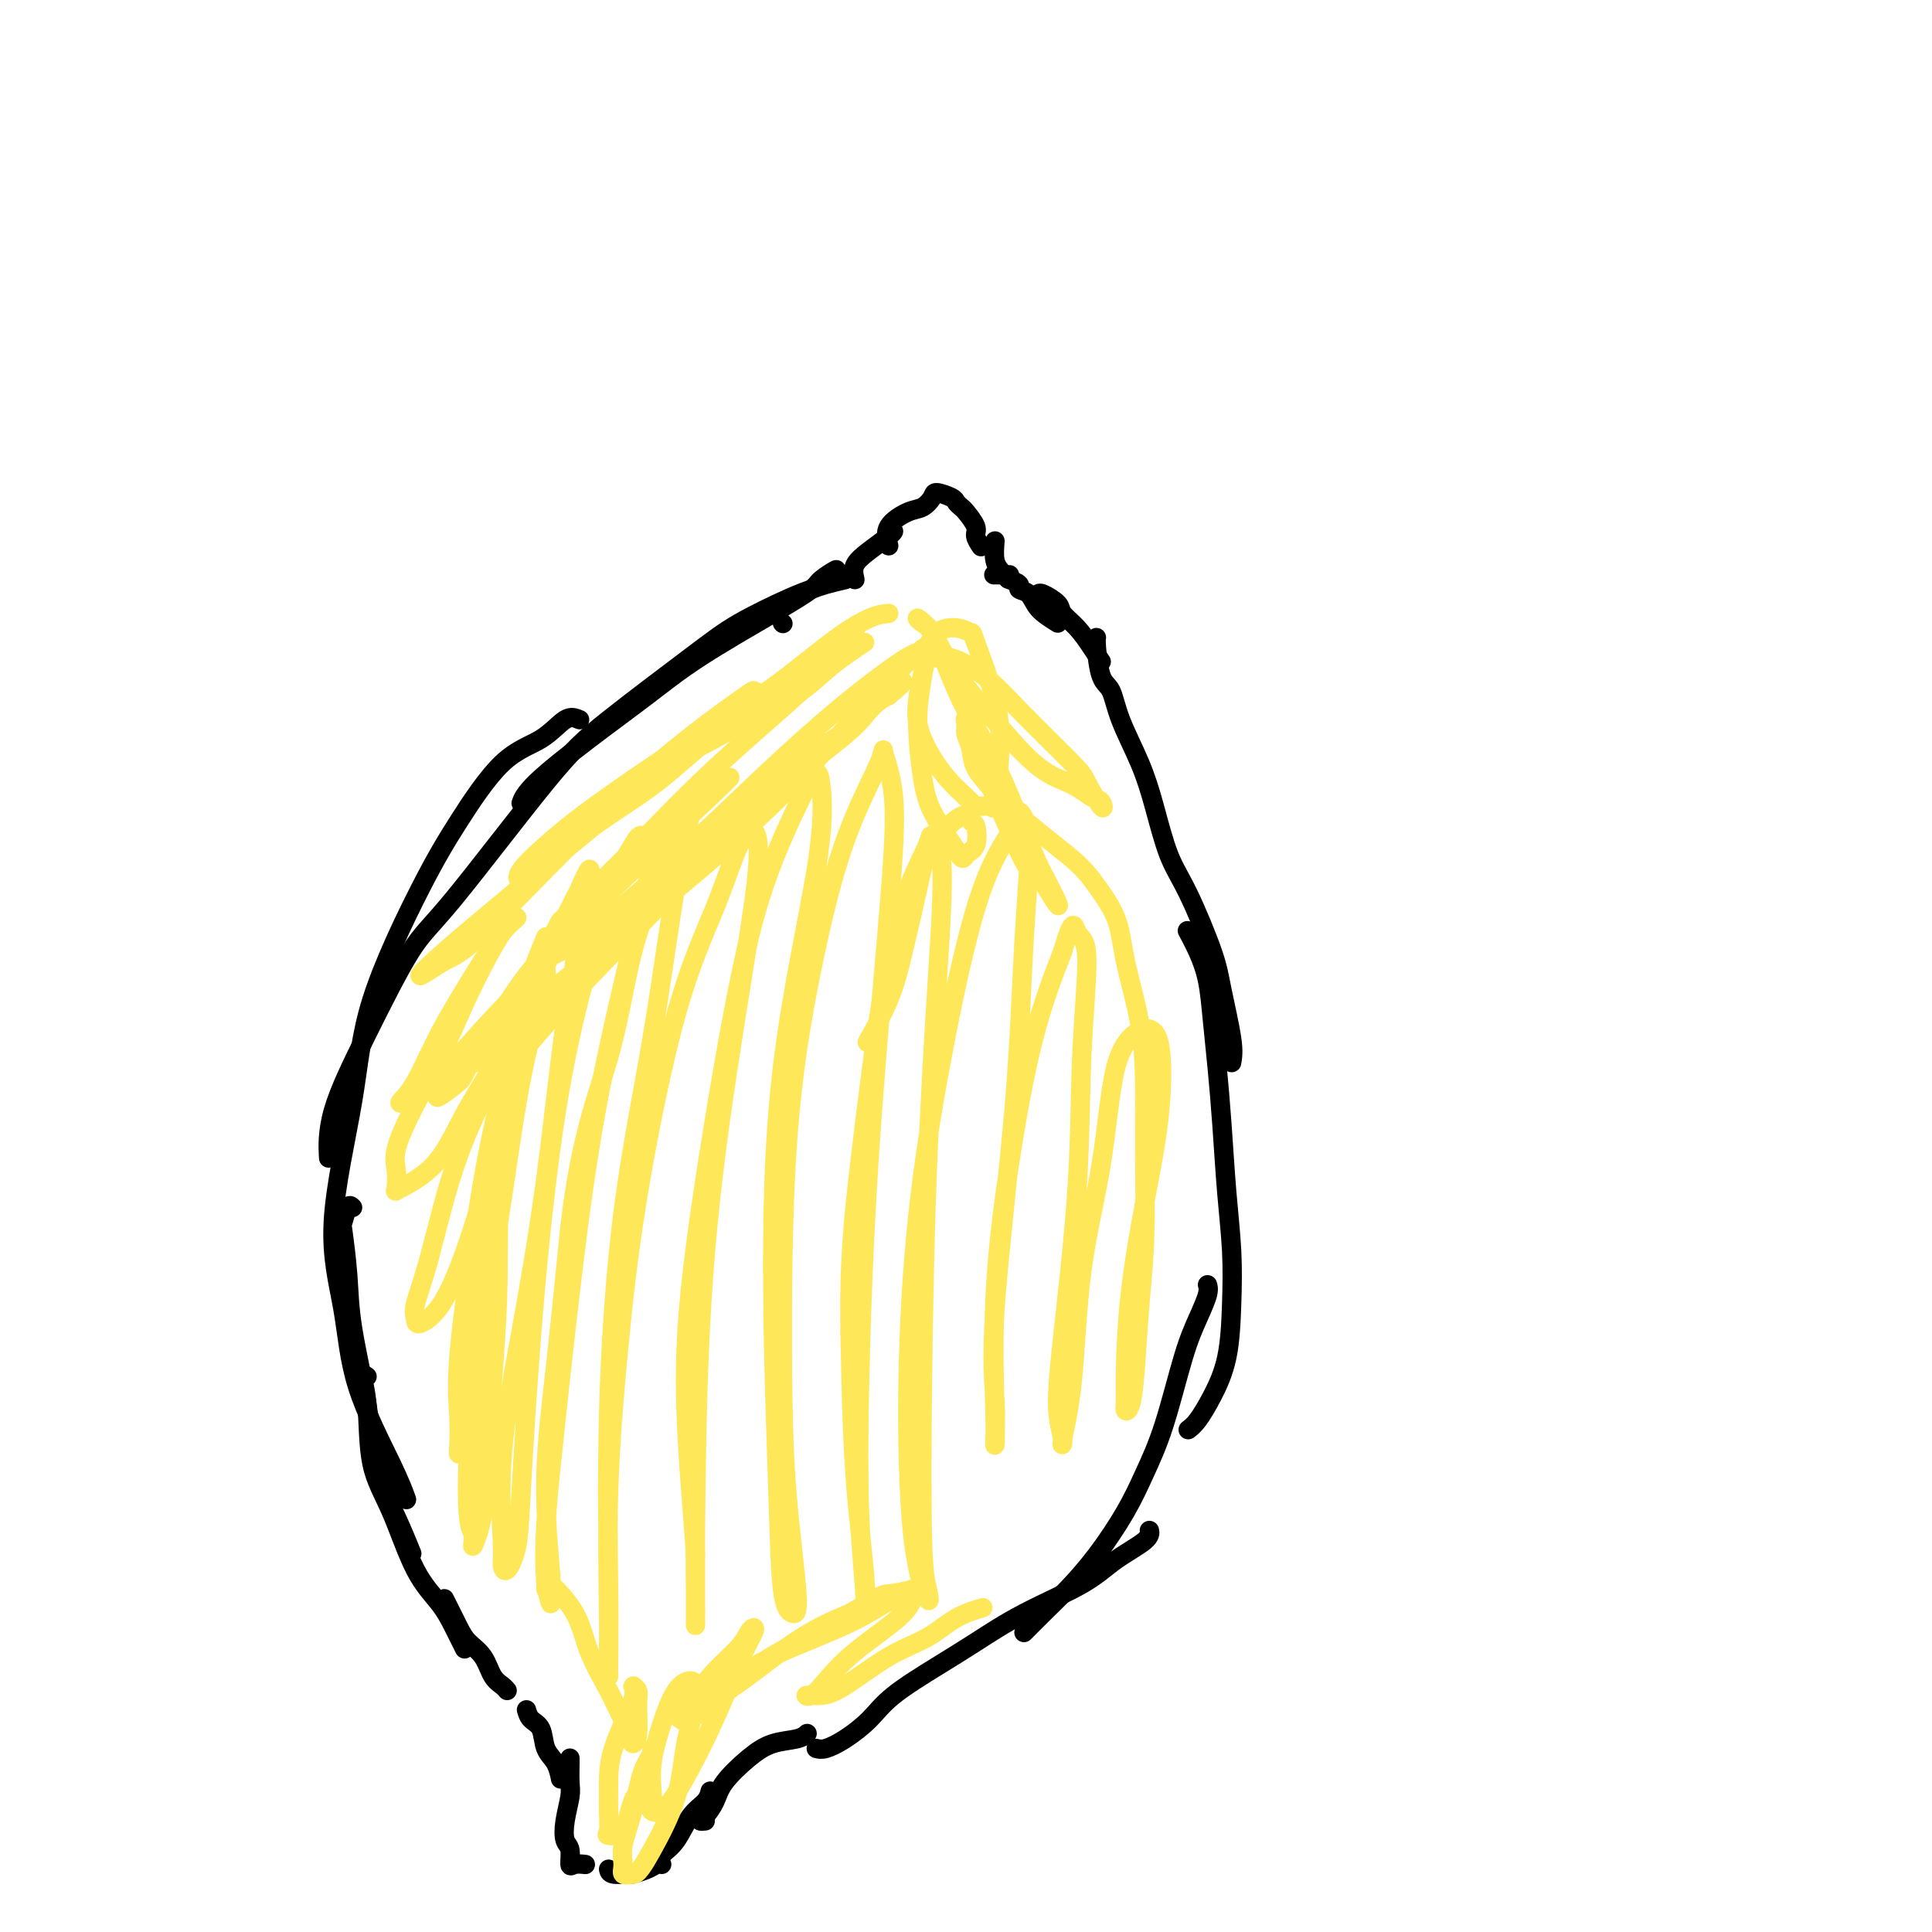 <svg viewBox='0 0 400 400' version='1.1' xmlns='http://www.w3.org/2000/svg' xmlns:xlink='http://www.w3.org/1999/xlink'><g fill='none' stroke='#000000' stroke-width='4' stroke-linecap='round' stroke-linejoin='round'><path d='M177,120c-0.226,-1.011 -0.453,-2.022 0,-3c0.453,-0.978 1.585,-1.922 3,-3c1.415,-1.078 3.112,-2.290 4,-3c0.888,-0.710 0.968,-0.917 1,-1c0.032,-0.083 0.016,-0.041 0,0'/><path d='M184,113c-0.378,-1.368 -0.755,-2.735 0,-4c0.755,-1.265 2.644,-2.427 4,-3c1.356,-0.573 2.180,-0.557 3,-1c0.820,-0.443 1.634,-1.345 2,-2c0.366,-0.655 0.282,-1.064 1,-1c0.718,0.064 2.239,0.601 3,1c0.761,0.399 0.763,0.659 1,1c0.237,0.341 0.708,0.764 1,1c0.292,0.236 0.404,0.284 1,1c0.596,0.716 1.675,2.099 2,3c0.325,0.901 -0.105,1.319 0,2c0.105,0.681 0.744,1.623 1,2c0.256,0.377 0.128,0.188 0,0'/><path d='M206,112c-0.111,1.467 -0.222,2.933 0,4c0.222,1.067 0.778,1.733 1,2c0.222,0.267 0.111,0.133 0,0'/><path d='M162,129c0.000,0.000 0.100,0.100 0.1,0.1'/><path d='M172,119c0.739,-0.613 1.478,-1.226 1,-1c-0.478,0.226 -2.173,1.292 -3,2c-0.827,0.708 -0.785,1.059 -2,2c-1.215,0.941 -3.687,2.471 -8,5c-4.313,2.529 -10.466,6.058 -15,9c-4.534,2.942 -7.450,5.297 -11,8c-3.550,2.703 -7.735,5.756 -12,9c-4.265,3.244 -8.610,6.681 -11,9c-2.390,2.319 -2.826,3.520 -3,4c-0.174,0.480 -0.087,0.240 0,0'/><path d='M175,120c-1.434,0.338 -2.869,0.676 -4,1c-1.131,0.324 -1.959,0.633 -3,1c-1.041,0.367 -2.296,0.793 -5,2c-2.704,1.207 -6.859,3.194 -10,5c-3.141,1.806 -5.270,3.432 -10,7c-4.730,3.568 -12.061,9.080 -17,13c-4.939,3.920 -7.485,6.250 -13,13c-5.515,6.750 -14.000,17.922 -19,24c-5.000,6.078 -6.517,7.062 -9,11c-2.483,3.938 -5.934,10.829 -9,17c-3.066,6.171 -5.749,11.623 -7,16c-1.251,4.377 -1.072,7.679 -1,9c0.072,1.321 0.036,0.660 0,0'/><path d='M120,149c-0.883,-0.379 -1.767,-0.759 -3,0c-1.233,0.759 -2.817,2.656 -5,4c-2.183,1.344 -4.966,2.137 -8,5c-3.034,2.863 -6.318,7.798 -9,12c-2.682,4.202 -4.761,7.670 -8,14c-3.239,6.330 -7.637,15.521 -10,23c-2.363,7.479 -2.690,13.247 -4,21c-1.310,7.753 -3.601,17.490 -4,25c-0.399,7.510 1.095,12.794 2,18c0.905,5.206 1.222,10.334 3,16c1.778,5.666 5.017,11.872 7,16c1.983,4.128 2.709,6.180 3,7c0.291,0.820 0.145,0.410 0,0'/><path d='M73,250c-0.317,-0.336 -0.634,-0.672 -1,0c-0.366,0.672 -0.782,2.351 -1,3c-0.218,0.649 -0.240,0.266 0,2c0.240,1.734 0.742,5.584 1,9c0.258,3.416 0.273,6.398 1,11c0.727,4.602 2.167,10.824 3,16c0.833,5.176 1.058,9.305 2,13c0.942,3.695 2.600,6.956 4,10c1.400,3.044 2.543,5.870 3,7c0.457,1.130 0.229,0.565 0,0'/><path d='M76,285c-0.530,-0.374 -1.059,-0.748 -1,0c0.059,0.748 0.708,2.618 1,6c0.292,3.382 0.227,8.276 1,12c0.773,3.724 2.382,6.277 4,10c1.618,3.723 3.243,8.616 5,12c1.757,3.384 3.646,5.257 5,7c1.354,1.743 2.172,3.354 3,5c0.828,1.646 1.665,3.327 2,4c0.335,0.673 0.167,0.336 0,0'/><path d='M92,331c0.236,0.467 0.472,0.933 1,2c0.528,1.067 1.349,2.733 2,4c0.651,1.267 1.131,2.133 2,3c0.869,0.867 2.128,1.735 3,3c0.872,1.265 1.357,2.927 2,4c0.643,1.073 1.442,1.558 2,2c0.558,0.442 0.874,0.841 1,1c0.126,0.159 0.063,0.080 0,0'/><path d='M109,354c0.212,0.722 0.425,1.444 1,2c0.575,0.556 1.513,0.944 2,2c0.487,1.056 0.522,2.778 1,4c0.478,1.222 1.398,1.944 2,3c0.602,1.056 0.886,2.444 1,3c0.114,0.556 0.057,0.278 0,0'/><path d='M118,364c-0.002,-0.008 -0.004,-0.015 0,0c0.004,0.015 0.014,0.053 0,1c-0.014,0.947 -0.052,2.805 0,4c0.052,1.195 0.196,1.729 0,3c-0.196,1.271 -0.730,3.279 -1,5c-0.270,1.721 -0.275,3.155 0,4c0.275,0.845 0.831,1.102 1,2c0.169,0.898 -0.047,2.437 0,3c0.047,0.563 0.359,0.152 1,0c0.641,-0.152 1.612,-0.043 2,0c0.388,0.043 0.194,0.022 0,0'/><path d='M126,387c0.093,0.429 0.185,0.857 1,1c0.815,0.143 2.352,-0.000 3,0c0.648,0.000 0.409,0.144 1,0c0.591,-0.144 2.014,-0.575 3,-1c0.986,-0.425 1.535,-0.845 2,-1c0.465,-0.155 0.847,-0.044 1,0c0.153,0.044 0.076,0.022 0,0'/><path d='M135,385c-0.403,0.435 -0.807,0.870 -1,1c-0.193,0.130 -0.177,-0.044 0,0c0.177,0.044 0.513,0.308 1,0c0.487,-0.308 1.125,-1.186 2,-2c0.875,-0.814 1.986,-1.563 3,-3c1.014,-1.437 1.932,-3.560 3,-5c1.068,-1.440 2.288,-2.195 3,-3c0.712,-0.805 0.918,-1.658 1,-2c0.082,-0.342 0.041,-0.171 0,0'/><path d='M146,377c-0.483,0.045 -0.966,0.091 -1,0c-0.034,-0.091 0.380,-0.318 1,-1c0.620,-0.682 1.447,-1.818 2,-3c0.553,-1.182 0.831,-2.412 2,-4c1.169,-1.588 3.228,-3.536 5,-5c1.772,-1.464 3.259,-2.444 5,-3c1.741,-0.556 3.738,-0.688 5,-1c1.262,-0.312 1.789,-0.803 2,-1c0.211,-0.197 0.105,-0.098 0,0'/><path d='M169,362c0.519,0.135 1.039,0.270 2,0c0.961,-0.270 2.364,-0.944 4,-2c1.636,-1.056 3.505,-2.493 5,-4c1.495,-1.507 2.615,-3.084 5,-5c2.385,-1.916 6.036,-4.171 9,-6c2.964,-1.829 5.243,-3.231 8,-5c2.757,-1.769 5.993,-3.903 10,-6c4.007,-2.097 8.787,-4.156 12,-6c3.213,-1.844 4.861,-3.474 7,-5c2.139,-1.526 4.768,-2.949 6,-4c1.232,-1.051 1.066,-1.729 1,-2c-0.066,-0.271 -0.033,-0.136 0,0'/><path d='M212,338c1.265,-1.277 2.529,-2.554 4,-4c1.471,-1.446 3.148,-3.060 5,-5c1.852,-1.940 3.878,-4.204 6,-7c2.122,-2.796 4.339,-6.122 6,-9c1.661,-2.878 2.764,-5.306 4,-8c1.236,-2.694 2.604,-5.654 4,-10c1.396,-4.346 2.819,-10.079 4,-14c1.181,-3.921 2.121,-6.030 3,-8c0.879,-1.970 1.698,-3.800 2,-5c0.302,-1.200 0.086,-1.772 0,-2c-0.086,-0.228 -0.043,-0.114 0,0'/><path d='M246,296c0.589,-0.451 1.178,-0.902 2,-2c0.822,-1.098 1.878,-2.842 3,-5c1.122,-2.158 2.312,-4.729 3,-8c0.688,-3.271 0.875,-7.242 1,-11c0.125,-3.758 0.188,-7.304 0,-11c-0.188,-3.696 -0.627,-7.544 -1,-12c-0.373,-4.456 -0.680,-9.520 -1,-14c-0.320,-4.480 -0.654,-8.374 -1,-12c-0.346,-3.626 -0.706,-6.982 -1,-10c-0.294,-3.018 -0.524,-5.698 -1,-8c-0.476,-2.302 -1.200,-4.225 -2,-6c-0.800,-1.775 -1.677,-3.401 -2,-4c-0.323,-0.599 -0.092,-0.171 0,0c0.092,0.171 0.046,0.086 0,0'/><path d='M255,220c0.199,-1.139 0.398,-2.277 0,-5c-0.398,-2.723 -1.394,-7.030 -2,-10c-0.606,-2.970 -0.821,-4.605 -2,-8c-1.179,-3.395 -3.320,-8.552 -5,-12c-1.680,-3.448 -2.897,-5.186 -4,-8c-1.103,-2.814 -2.092,-6.703 -3,-10c-0.908,-3.297 -1.736,-6.000 -3,-9c-1.264,-3.000 -2.966,-6.296 -4,-9c-1.034,-2.704 -1.401,-4.816 -2,-6c-0.599,-1.184 -1.428,-1.441 -2,-3c-0.572,-1.559 -0.885,-4.420 -1,-6c-0.115,-1.580 -0.033,-1.880 0,-2c0.033,-0.120 0.016,-0.060 0,0'/><path d='M228,137c-0.594,-0.894 -1.189,-1.788 -2,-3c-0.811,-1.212 -1.839,-2.741 -3,-4c-1.161,-1.259 -2.455,-2.246 -3,-3c-0.545,-0.754 -0.342,-1.274 -1,-2c-0.658,-0.726 -2.177,-1.657 -3,-2c-0.823,-0.343 -0.949,-0.098 -1,0c-0.051,0.098 -0.025,0.049 0,0'/><path d='M219,129c-1.529,-0.953 -3.058,-1.905 -4,-3c-0.942,-1.095 -1.297,-2.332 -2,-3c-0.703,-0.668 -1.756,-0.767 -2,-1c-0.244,-0.233 0.319,-0.601 0,-1c-0.319,-0.399 -1.520,-0.828 -2,-1c-0.480,-0.172 -0.240,-0.086 0,0'/><path d='M209,119c-1.250,0.000 -2.500,0.000 -3,0c-0.500,0.000 -0.250,0.000 0,0'/></g>
<g fill='none' stroke='#FEE859' stroke-width='4' stroke-linecap='round' stroke-linejoin='round'><path d='M179,133c-2.460,1.647 -4.920,3.294 -7,5c-2.080,1.706 -3.780,3.472 -6,5c-2.220,1.528 -4.958,2.819 -9,5c-4.042,2.181 -9.387,5.253 -13,7c-3.613,1.747 -5.494,2.169 -7,3c-1.506,0.831 -2.636,2.070 -2,2c0.636,-0.070 3.039,-1.449 4,-2c0.961,-0.551 0.481,-0.276 0,0'/><path d='M184,127c-1.077,0.095 -2.154,0.189 -4,1c-1.846,0.811 -4.460,2.337 -8,5c-3.540,2.663 -8.006,6.463 -13,10c-4.994,3.537 -10.516,6.810 -17,11c-6.484,4.190 -13.932,9.297 -19,13c-5.068,3.703 -7.758,6.004 -10,8c-2.242,1.996 -4.038,3.689 -5,5c-0.962,1.311 -1.091,2.242 0,2c1.091,-0.242 3.400,-1.656 4,-2c0.600,-0.344 -0.511,0.384 1,-1c1.511,-1.384 5.642,-4.878 10,-8c4.358,-3.122 8.941,-5.872 13,-9c4.059,-3.128 7.593,-6.634 12,-10c4.407,-3.366 9.688,-6.592 13,-9c3.312,-2.408 4.656,-3.997 6,-5c1.344,-1.003 2.689,-1.420 2,-1c-0.689,0.420 -3.413,1.675 -5,3c-1.587,1.325 -2.036,2.719 -5,5c-2.964,2.281 -8.442,5.448 -15,10c-6.558,4.552 -14.197,10.488 -21,16c-6.803,5.512 -12.771,10.600 -18,15c-5.229,4.400 -9.720,8.110 -13,11c-3.280,2.890 -5.350,4.958 -5,5c0.350,0.042 3.121,-1.944 5,-3c1.879,-1.056 2.868,-1.183 6,-4c3.132,-2.817 8.408,-8.324 15,-15c6.592,-6.676 14.499,-14.521 22,-21c7.501,-6.479 14.596,-11.590 18,-14c3.404,-2.410 3.115,-2.117 3,-2c-0.115,0.117 -0.058,0.059 0,0'/><path d='M177,131c-0.298,0.659 -0.596,1.318 -2,3c-1.404,1.682 -3.915,4.389 -9,9c-5.085,4.611 -12.745,11.128 -19,17c-6.255,5.872 -11.106,11.099 -16,16c-4.894,4.901 -9.830,9.478 -13,13c-3.170,3.522 -4.573,5.991 -5,7c-0.427,1.009 0.122,0.558 0,1c-0.122,0.442 -0.916,1.777 1,1c1.916,-0.777 6.541,-3.666 12,-8c5.459,-4.334 11.752,-10.113 18,-16c6.248,-5.887 12.449,-11.882 18,-17c5.551,-5.118 10.451,-9.358 15,-13c4.549,-3.642 8.749,-6.685 11,-8c2.251,-1.315 2.555,-0.903 3,-1c0.445,-0.097 1.030,-0.704 1,-1c-0.030,-0.296 -0.676,-0.281 -4,3c-3.324,3.281 -9.326,9.827 -15,16c-5.674,6.173 -11.021,11.971 -20,20c-8.979,8.029 -21.589,18.287 -30,25c-8.411,6.713 -12.621,9.881 -16,13c-3.379,3.119 -5.925,6.190 -8,8c-2.075,1.810 -3.679,2.359 -3,2c0.679,-0.359 3.642,-1.626 5,-2c1.358,-0.374 1.112,0.146 2,-1c0.888,-1.146 2.911,-3.957 6,-7c3.089,-3.043 7.243,-6.317 13,-12c5.757,-5.683 13.117,-13.774 19,-20c5.883,-6.226 10.288,-10.586 16,-15c5.712,-4.414 12.730,-8.881 17,-12c4.270,-3.119 5.791,-4.891 7,-6c1.209,-1.109 2.104,-1.554 3,-2'/><path d='M184,144c4.663,-3.793 2.820,-3.277 1,-2c-1.820,1.277 -3.618,3.315 -5,5c-1.382,1.685 -2.349,3.017 -6,6c-3.651,2.983 -9.987,7.619 -17,14c-7.013,6.381 -14.702,14.509 -22,22c-7.298,7.491 -14.204,14.347 -21,22c-6.796,7.653 -13.481,16.103 -17,21c-3.519,4.897 -3.870,6.242 -4,7c-0.130,0.758 -0.037,0.931 0,1c0.037,0.069 0.019,0.035 0,0'/><path d='M151,161c0.277,-0.154 0.555,-0.309 -4,4c-4.555,4.309 -13.942,13.080 -21,20c-7.058,6.920 -11.785,11.987 -17,18c-5.215,6.013 -10.916,12.971 -14,17c-3.084,4.029 -3.549,5.127 -4,6c-0.451,0.873 -0.888,1.520 0,1c0.888,-0.520 3.100,-2.206 4,-3c0.900,-0.794 0.489,-0.697 3,-5c2.511,-4.303 7.945,-13.005 11,-17c3.055,-3.995 3.730,-3.284 4,-3c0.270,0.284 0.135,0.142 0,0'/><path d='M125,184c0.256,0.257 0.513,0.513 1,0c0.487,-0.513 1.206,-1.796 1,-2c-0.206,-0.204 -1.337,0.670 -4,4c-2.663,3.330 -6.859,9.115 -11,14c-4.141,4.885 -8.226,8.871 -12,13c-3.774,4.129 -7.236,8.403 -10,11c-2.764,2.597 -4.828,3.518 -6,4c-1.172,0.482 -1.451,0.526 -1,0c0.451,-0.526 1.632,-1.623 3,-4c1.368,-2.377 2.921,-6.034 5,-10c2.079,-3.966 4.682,-8.242 7,-12c2.318,-3.758 4.351,-6.998 6,-9c1.649,-2.002 2.914,-2.767 3,-3c0.086,-0.233 -1.007,0.064 -3,3c-1.993,2.936 -4.887,8.510 -7,13c-2.113,4.490 -3.444,7.896 -6,13c-2.556,5.104 -6.338,11.907 -8,16c-1.662,4.093 -1.206,5.477 -1,7c0.206,1.523 0.161,3.184 0,4c-0.161,0.816 -0.437,0.788 1,0c1.437,-0.788 4.589,-2.337 7,-5c2.411,-2.663 4.081,-6.440 6,-10c1.919,-3.560 4.085,-6.903 7,-12c2.915,-5.097 6.577,-11.949 9,-17c2.423,-5.051 3.607,-8.302 5,-11c1.393,-2.698 2.995,-4.842 4,-7c1.005,-2.158 1.414,-4.331 1,-4c-0.414,0.331 -1.650,3.166 -2,4c-0.350,0.834 0.186,-0.333 -1,2c-1.186,2.333 -4.093,8.167 -7,14'/><path d='M112,200c-2.897,6.485 -5.140,12.696 -8,19c-2.860,6.304 -6.335,12.700 -9,20c-2.665,7.300 -4.518,15.504 -6,21c-1.482,5.496 -2.592,8.285 -3,10c-0.408,1.715 -0.112,2.358 0,3c0.112,0.642 0.041,1.284 1,1c0.959,-0.284 2.948,-1.493 5,-5c2.052,-3.507 4.169,-9.311 6,-15c1.831,-5.689 3.378,-11.262 5,-17c1.622,-5.738 3.321,-11.639 4,-14c0.679,-2.361 0.340,-1.180 0,0'/><path d='M113,194c-0.662,1.598 -1.323,3.197 -2,5c-0.677,1.803 -1.369,3.811 -3,10c-1.631,6.189 -4.202,16.561 -6,25c-1.798,8.439 -2.822,14.946 -4,23c-1.178,8.054 -2.510,17.655 -3,24c-0.490,6.345 -0.139,9.435 0,12c0.139,2.565 0.067,4.606 0,6c-0.067,1.394 -0.128,2.143 0,2c0.128,-0.143 0.444,-1.178 1,-3c0.556,-1.822 1.353,-4.432 2,-10c0.647,-5.568 1.144,-14.093 2,-22c0.856,-7.907 2.072,-15.196 3,-22c0.928,-6.804 1.569,-13.123 3,-20c1.431,-6.877 3.653,-14.311 5,-18c1.347,-3.689 1.818,-3.632 2,-4c0.182,-0.368 0.074,-1.161 0,-1c-0.074,0.161 -0.114,1.276 -1,5c-0.886,3.724 -2.617,10.055 -4,17c-1.383,6.945 -2.419,14.502 -4,25c-1.581,10.498 -3.708,23.935 -5,33c-1.292,9.065 -1.751,13.756 -2,19c-0.249,5.244 -0.289,11.040 0,14c0.289,2.960 0.909,3.084 1,4c0.091,0.916 -0.345,2.625 0,2c0.345,-0.625 1.471,-3.584 2,-7c0.529,-3.416 0.462,-7.288 1,-15c0.538,-7.712 1.680,-19.263 2,-29c0.320,-9.737 -0.183,-17.660 1,-28c1.183,-10.340 4.052,-23.097 6,-31c1.948,-7.903 2.974,-10.951 4,-14'/><path d='M114,196c2.264,-7.955 2.925,-5.344 3,-5c0.075,0.344 -0.436,-1.580 0,-1c0.436,0.580 1.818,3.664 2,7c0.182,3.336 -0.837,6.924 -2,15c-1.163,8.076 -2.470,20.639 -4,32c-1.530,11.361 -3.284,21.520 -5,31c-1.716,9.480 -3.395,18.279 -4,26c-0.605,7.721 -0.135,14.363 0,18c0.135,3.637 -0.063,4.271 0,5c0.063,0.729 0.389,1.555 1,1c0.611,-0.555 1.506,-2.490 2,-5c0.494,-2.510 0.585,-5.596 1,-13c0.415,-7.404 1.154,-19.124 2,-30c0.846,-10.876 1.797,-20.906 3,-31c1.203,-10.094 2.656,-20.253 5,-31c2.344,-10.747 5.579,-22.081 8,-29c2.421,-6.919 4.028,-9.423 5,-11c0.972,-1.577 1.307,-2.226 2,-2c0.693,0.226 1.742,1.326 2,3c0.258,1.674 -0.274,3.920 -2,11c-1.726,7.080 -4.646,18.993 -7,30c-2.354,11.007 -4.144,21.106 -6,35c-1.856,13.894 -3.780,31.582 -5,43c-1.220,11.418 -1.737,16.565 -2,21c-0.263,4.435 -0.272,8.158 0,11c0.272,2.842 0.824,4.804 1,5c0.176,0.196 -0.025,-1.373 0,-2c0.025,-0.627 0.275,-0.312 0,-4c-0.275,-3.688 -1.074,-11.377 -1,-19c0.074,-7.623 1.021,-15.178 2,-24c0.979,-8.822 1.989,-18.911 3,-29'/><path d='M118,254c2.210,-18.897 5.737,-27.138 8,-35c2.263,-7.862 3.264,-15.343 5,-22c1.736,-6.657 4.207,-12.490 6,-17c1.793,-4.510 2.910,-7.697 4,-10c1.090,-2.303 2.155,-3.722 2,-2c-0.155,1.722 -1.530,6.585 -3,15c-1.470,8.415 -3.035,20.381 -5,32c-1.965,11.619 -4.330,22.890 -6,36c-1.670,13.110 -2.644,28.057 -3,42c-0.356,13.943 -0.095,26.880 0,35c0.095,8.120 0.024,11.422 0,14c-0.024,2.578 -0.001,4.431 0,5c0.001,0.569 -0.019,-0.147 0,-2c0.019,-1.853 0.077,-4.843 0,-11c-0.077,-6.157 -0.290,-15.480 0,-25c0.290,-9.520 1.081,-19.236 2,-29c0.919,-9.764 1.965,-19.575 4,-32c2.035,-12.425 5.057,-27.463 8,-38c2.943,-10.537 5.805,-16.573 8,-22c2.195,-5.427 3.722,-10.244 5,-13c1.278,-2.756 2.308,-3.451 3,-3c0.692,0.451 1.047,2.047 1,5c-0.047,2.953 -0.496,7.263 -2,17c-1.504,9.737 -4.063,24.901 -6,39c-1.937,14.099 -3.251,27.135 -4,42c-0.749,14.865 -0.933,31.561 -1,41c-0.067,9.439 -0.018,11.623 0,14c0.018,2.377 0.005,4.948 0,6c-0.005,1.052 -0.001,0.586 0,-2c0.001,-2.586 0.001,-7.293 0,-12'/><path d='M144,322c-0.483,-7.790 -1.689,-20.264 -2,-31c-0.311,-10.736 0.273,-19.732 2,-33c1.727,-13.268 4.595,-30.806 7,-44c2.405,-13.194 4.346,-22.042 7,-30c2.654,-7.958 6.022,-15.026 8,-19c1.978,-3.974 2.568,-4.854 3,-5c0.432,-0.146 0.707,0.442 1,3c0.293,2.558 0.602,7.087 -1,17c-1.602,9.913 -5.117,25.210 -7,41c-1.883,15.790 -2.135,32.074 -2,47c0.135,14.926 0.657,28.496 1,39c0.343,10.504 0.509,17.942 1,22c0.491,4.058 1.309,4.736 2,5c0.691,0.264 1.257,0.115 1,-4c-0.257,-4.115 -1.335,-12.196 -2,-20c-0.665,-7.804 -0.916,-15.330 -1,-28c-0.084,-12.670 -0.000,-30.482 1,-45c1.000,-14.518 2.917,-25.740 5,-36c2.083,-10.260 4.334,-19.557 7,-27c2.666,-7.443 5.749,-13.031 7,-16c1.251,-2.969 0.672,-3.320 1,-2c0.328,1.320 1.565,4.310 2,9c0.435,4.690 0.068,11.081 -1,24c-1.068,12.919 -2.837,32.368 -4,50c-1.163,17.632 -1.721,33.449 -2,46c-0.279,12.551 -0.277,21.836 0,29c0.277,7.164 0.831,12.207 1,15c0.169,2.793 -0.048,3.336 0,3c0.048,-0.336 0.359,-1.552 0,-6c-0.359,-4.448 -1.388,-12.128 -2,-21c-0.612,-8.872 -0.806,-18.936 -1,-29'/><path d='M176,276c-0.250,-14.634 0.624,-23.219 2,-35c1.376,-11.781 3.252,-26.759 5,-37c1.748,-10.241 3.366,-15.744 5,-20c1.634,-4.256 3.282,-7.265 4,-9c0.718,-1.735 0.504,-2.197 1,-2c0.496,0.197 1.701,1.052 2,6c0.299,4.948 -0.309,13.988 -1,25c-0.691,11.012 -1.464,23.994 -2,38c-0.536,14.006 -0.833,29.035 -1,43c-0.167,13.965 -0.204,26.865 0,34c0.204,7.135 0.647,8.504 1,10c0.353,1.496 0.615,3.118 0,2c-0.615,-1.118 -2.107,-4.977 -3,-13c-0.893,-8.023 -1.188,-20.211 -1,-32c0.188,-11.789 0.857,-23.179 2,-34c1.143,-10.821 2.759,-21.074 5,-33c2.241,-11.926 5.105,-25.526 8,-34c2.895,-8.474 5.820,-11.821 7,-14c1.180,-2.179 0.617,-3.191 1,-3c0.383,0.191 1.714,1.584 2,6c0.286,4.416 -0.473,11.856 -1,21c-0.527,9.144 -0.821,19.992 -2,34c-1.179,14.008 -3.244,31.175 -4,42c-0.756,10.825 -0.205,15.309 0,19c0.205,3.691 0.062,6.589 0,8c-0.062,1.411 -0.045,1.337 0,1c0.045,-0.337 0.117,-0.936 0,-6c-0.117,-5.064 -0.423,-14.595 0,-24c0.423,-9.405 1.575,-18.686 3,-28c1.425,-9.314 3.121,-18.661 5,-26c1.879,-7.339 3.939,-12.669 6,-18'/><path d='M220,197c2.245,-7.781 2.357,-5.234 3,-4c0.643,1.234 1.817,1.154 2,5c0.183,3.846 -0.626,11.618 -1,20c-0.374,8.382 -0.312,17.374 -1,28c-0.688,10.626 -2.125,22.887 -3,31c-0.875,8.113 -1.187,12.077 -1,15c0.187,2.923 0.872,4.804 1,6c0.128,1.196 -0.302,1.707 0,0c0.302,-1.707 1.334,-5.630 2,-12c0.666,-6.370 0.964,-15.185 2,-23c1.036,-7.815 2.810,-14.630 4,-22c1.190,-7.370 1.796,-15.295 3,-20c1.204,-4.705 3.008,-6.190 4,-7c0.992,-0.810 1.173,-0.946 2,-1c0.827,-0.054 2.298,-0.027 3,3c0.702,3.027 0.633,9.055 0,15c-0.633,5.945 -1.831,11.807 -3,18c-1.169,6.193 -2.310,12.717 -3,19c-0.690,6.283 -0.928,12.323 -1,16c-0.072,3.677 0.022,4.989 0,6c-0.022,1.011 -0.160,1.722 0,2c0.160,0.278 0.617,0.124 1,-1c0.383,-1.124 0.691,-3.219 1,-7c0.309,-3.781 0.618,-9.250 1,-14c0.382,-4.750 0.838,-8.781 1,-14c0.162,-5.219 0.029,-11.625 0,-17c-0.029,-5.375 0.045,-9.719 0,-14c-0.045,-4.281 -0.208,-8.498 -1,-13c-0.792,-4.502 -2.213,-9.289 -3,-13c-0.787,-3.711 -0.939,-6.346 -2,-9c-1.061,-2.654 -3.030,-5.327 -5,-8'/><path d='M226,182c-1.668,-2.182 -3.338,-3.636 -5,-5c-1.662,-1.364 -3.318,-2.636 -5,-4c-1.682,-1.364 -3.392,-2.819 -5,-4c-1.608,-1.181 -3.114,-2.088 -4,-3c-0.886,-0.912 -1.151,-1.830 -2,-3c-0.849,-1.170 -2.282,-2.593 -3,-4c-0.718,-1.407 -0.722,-2.797 -1,-4c-0.278,-1.203 -0.831,-2.219 -1,-3c-0.169,-0.781 0.047,-1.328 0,-2c-0.047,-0.672 -0.358,-1.470 0,-1c0.358,0.470 1.384,2.208 2,4c0.616,1.792 0.822,3.638 2,7c1.178,3.362 3.327,8.241 5,12c1.673,3.759 2.868,6.397 4,8c1.132,1.603 2.200,2.171 3,3c0.800,0.829 1.332,1.920 2,3c0.668,1.080 1.472,2.148 1,1c-0.472,-1.148 -2.219,-4.513 -3,-6c-0.781,-1.487 -0.596,-1.098 -1,-2c-0.404,-0.902 -1.396,-3.096 -3,-7c-1.604,-3.904 -3.819,-9.518 -6,-14c-2.181,-4.482 -4.328,-7.833 -6,-11c-1.672,-3.167 -2.870,-6.149 -4,-9c-1.130,-2.851 -2.192,-5.572 -3,-7c-0.808,-1.428 -1.362,-1.564 -2,-2c-0.638,-0.436 -1.359,-1.172 -1,-1c0.359,0.172 1.797,1.252 3,3c1.203,1.748 2.170,4.163 4,7c1.830,2.837 4.523,6.096 7,9c2.477,2.904 4.739,5.452 7,8'/><path d='M211,155c5.085,5.432 7.797,6.013 10,7c2.203,0.987 3.898,2.381 5,3c1.102,0.619 1.612,0.464 2,1c0.388,0.536 0.654,1.764 0,1c-0.654,-0.764 -2.229,-3.521 -3,-5c-0.771,-1.479 -0.738,-1.679 -3,-4c-2.262,-2.321 -6.820,-6.764 -10,-10c-3.180,-3.236 -4.983,-5.267 -7,-7c-2.017,-1.733 -4.247,-3.169 -6,-4c-1.753,-0.831 -3.030,-1.058 -4,-1c-0.970,0.058 -1.633,0.401 -2,0c-0.367,-0.401 -0.437,-1.547 -1,0c-0.563,1.547 -1.618,5.788 -2,9c-0.382,3.212 -0.092,5.395 1,8c1.092,2.605 2.985,5.630 5,8c2.015,2.370 4.151,4.083 5,5c0.849,0.917 0.410,1.036 1,1c0.590,-0.036 2.210,-0.228 3,0c0.790,0.228 0.749,0.875 1,-1c0.251,-1.875 0.793,-6.272 1,-10c0.207,-3.728 0.081,-6.788 -1,-11c-1.081,-4.212 -3.115,-9.578 -4,-12c-0.885,-2.422 -0.620,-1.901 -1,-2c-0.380,-0.099 -1.406,-0.818 -3,-1c-1.594,-0.182 -3.757,0.172 -5,2c-1.243,1.828 -1.567,5.129 -2,8c-0.433,2.871 -0.975,5.311 -1,9c-0.025,3.689 0.468,8.628 1,12c0.532,3.372 1.105,5.177 2,7c0.895,1.823 2.113,3.664 3,5c0.887,1.336 1.444,2.168 2,3'/><path d='M198,176c1.418,2.605 1.464,1.618 2,1c0.536,-0.618 1.563,-0.867 2,-2c0.437,-1.133 0.284,-3.150 0,-4c-0.284,-0.850 -0.698,-0.534 -1,-1c-0.302,-0.466 -0.491,-1.714 -2,-1c-1.509,0.714 -4.339,3.390 -6,6c-1.661,2.610 -2.155,5.152 -3,9c-0.845,3.848 -2.041,9.000 -3,13c-0.959,4.000 -1.681,6.846 -3,10c-1.319,3.154 -3.234,6.615 -4,8c-0.766,1.385 -0.383,0.692 0,0'/><path d='M113,329c0.021,-0.291 0.043,-0.583 0,-1c-0.043,-0.417 -0.149,-0.961 1,0c1.149,0.961 3.555,3.427 5,6c1.445,2.573 1.928,5.252 3,8c1.072,2.748 2.731,5.564 4,8c1.269,2.436 2.148,4.493 3,6c0.852,1.507 1.678,2.465 2,3c0.322,0.535 0.140,0.649 0,1c-0.140,0.351 -0.238,0.941 0,1c0.238,0.059 0.814,-0.412 1,-2c0.186,-1.588 -0.017,-4.293 0,-6c0.017,-1.707 0.253,-2.414 0,-3c-0.253,-0.586 -0.996,-1.049 -1,-1c-0.004,0.049 0.732,0.612 0,3c-0.732,2.388 -2.931,6.601 -4,10c-1.069,3.399 -1.009,5.984 -1,8c0.009,2.016 -0.035,3.464 0,5c0.035,1.536 0.149,3.160 0,4c-0.149,0.840 -0.562,0.895 0,1c0.562,0.105 2.098,0.259 3,-1c0.902,-1.259 1.172,-3.929 2,-6c0.828,-2.071 2.216,-3.541 3,-5c0.784,-1.459 0.965,-2.907 1,-4c0.035,-1.093 -0.075,-1.833 0,-2c0.075,-0.167 0.336,0.238 0,1c-0.336,0.762 -1.268,1.882 -2,4c-0.732,2.118 -1.262,5.233 -2,8c-0.738,2.767 -1.682,5.185 -2,7c-0.318,1.815 -0.009,3.027 0,4c0.009,0.973 -0.283,1.707 0,2c0.283,0.293 1.142,0.147 2,0'/><path d='M131,388c0.936,0.316 2.275,-1.894 4,-5c1.725,-3.106 3.836,-7.108 5,-11c1.164,-3.892 1.382,-7.674 2,-11c0.618,-3.326 1.635,-6.195 2,-8c0.365,-1.805 0.078,-2.545 0,-3c-0.078,-0.455 0.052,-0.627 0,-1c-0.052,-0.373 -0.287,-0.949 -1,-1c-0.713,-0.051 -1.903,0.424 -3,2c-1.097,1.576 -2.100,4.254 -3,7c-0.900,2.746 -1.698,5.562 -2,8c-0.302,2.438 -0.107,4.500 0,6c0.107,1.500 0.128,2.439 0,3c-0.128,0.561 -0.404,0.743 0,1c0.404,0.257 1.487,0.590 3,-1c1.513,-1.590 3.456,-5.102 5,-8c1.544,-2.898 2.687,-5.184 4,-8c1.313,-2.816 2.794,-6.164 4,-9c1.206,-2.836 2.138,-5.159 3,-7c0.862,-1.841 1.655,-3.200 2,-4c0.345,-0.800 0.242,-1.040 0,-1c-0.242,0.040 -0.622,0.361 -1,1c-0.378,0.639 -0.754,1.596 -2,3c-1.246,1.404 -3.364,3.255 -5,5c-1.636,1.745 -2.792,3.384 -4,5c-1.208,1.616 -2.468,3.210 -3,4c-0.532,0.790 -0.337,0.778 0,1c0.337,0.222 0.817,0.678 2,0c1.183,-0.678 3.070,-2.491 5,-4c1.930,-1.509 3.904,-2.714 7,-5c3.096,-2.286 7.313,-5.653 11,-8c3.687,-2.347 6.843,-3.673 10,-5'/><path d='M176,334c6.956,-4.113 6.846,-3.897 8,-4c1.154,-0.103 3.573,-0.525 5,-1c1.427,-0.475 1.861,-1.002 2,-1c0.139,0.002 -0.019,0.534 -1,1c-0.981,0.466 -2.786,0.867 -5,2c-2.214,1.133 -4.837,2.997 -9,5c-4.163,2.003 -9.867,4.145 -14,6c-4.133,1.855 -6.695,3.422 -9,5c-2.305,1.578 -4.354,3.167 -6,4c-1.646,0.833 -2.891,0.912 -3,1c-0.109,0.088 0.916,0.186 2,0c1.084,-0.186 2.226,-0.655 4,-2c1.774,-1.345 4.181,-3.566 8,-6c3.819,-2.434 9.049,-5.082 13,-7c3.951,-1.918 6.624,-3.107 9,-4c2.376,-0.893 4.454,-1.490 6,-2c1.546,-0.510 2.559,-0.934 3,-1c0.441,-0.066 0.308,0.224 0,1c-0.308,0.776 -0.792,2.036 -3,4c-2.208,1.964 -6.138,4.632 -9,7c-2.862,2.368 -4.654,4.436 -6,6c-1.346,1.564 -2.246,2.624 -3,3c-0.754,0.376 -1.361,0.069 -1,0c0.361,-0.069 1.690,0.102 3,0c1.310,-0.102 2.600,-0.476 5,-2c2.400,-1.524 5.908,-4.198 9,-6c3.092,-1.802 5.767,-2.730 8,-4c2.233,-1.270 4.024,-2.880 6,-4c1.976,-1.120 4.136,-1.748 5,-2c0.864,-0.252 0.432,-0.126 0,0'/></g>
</svg>
